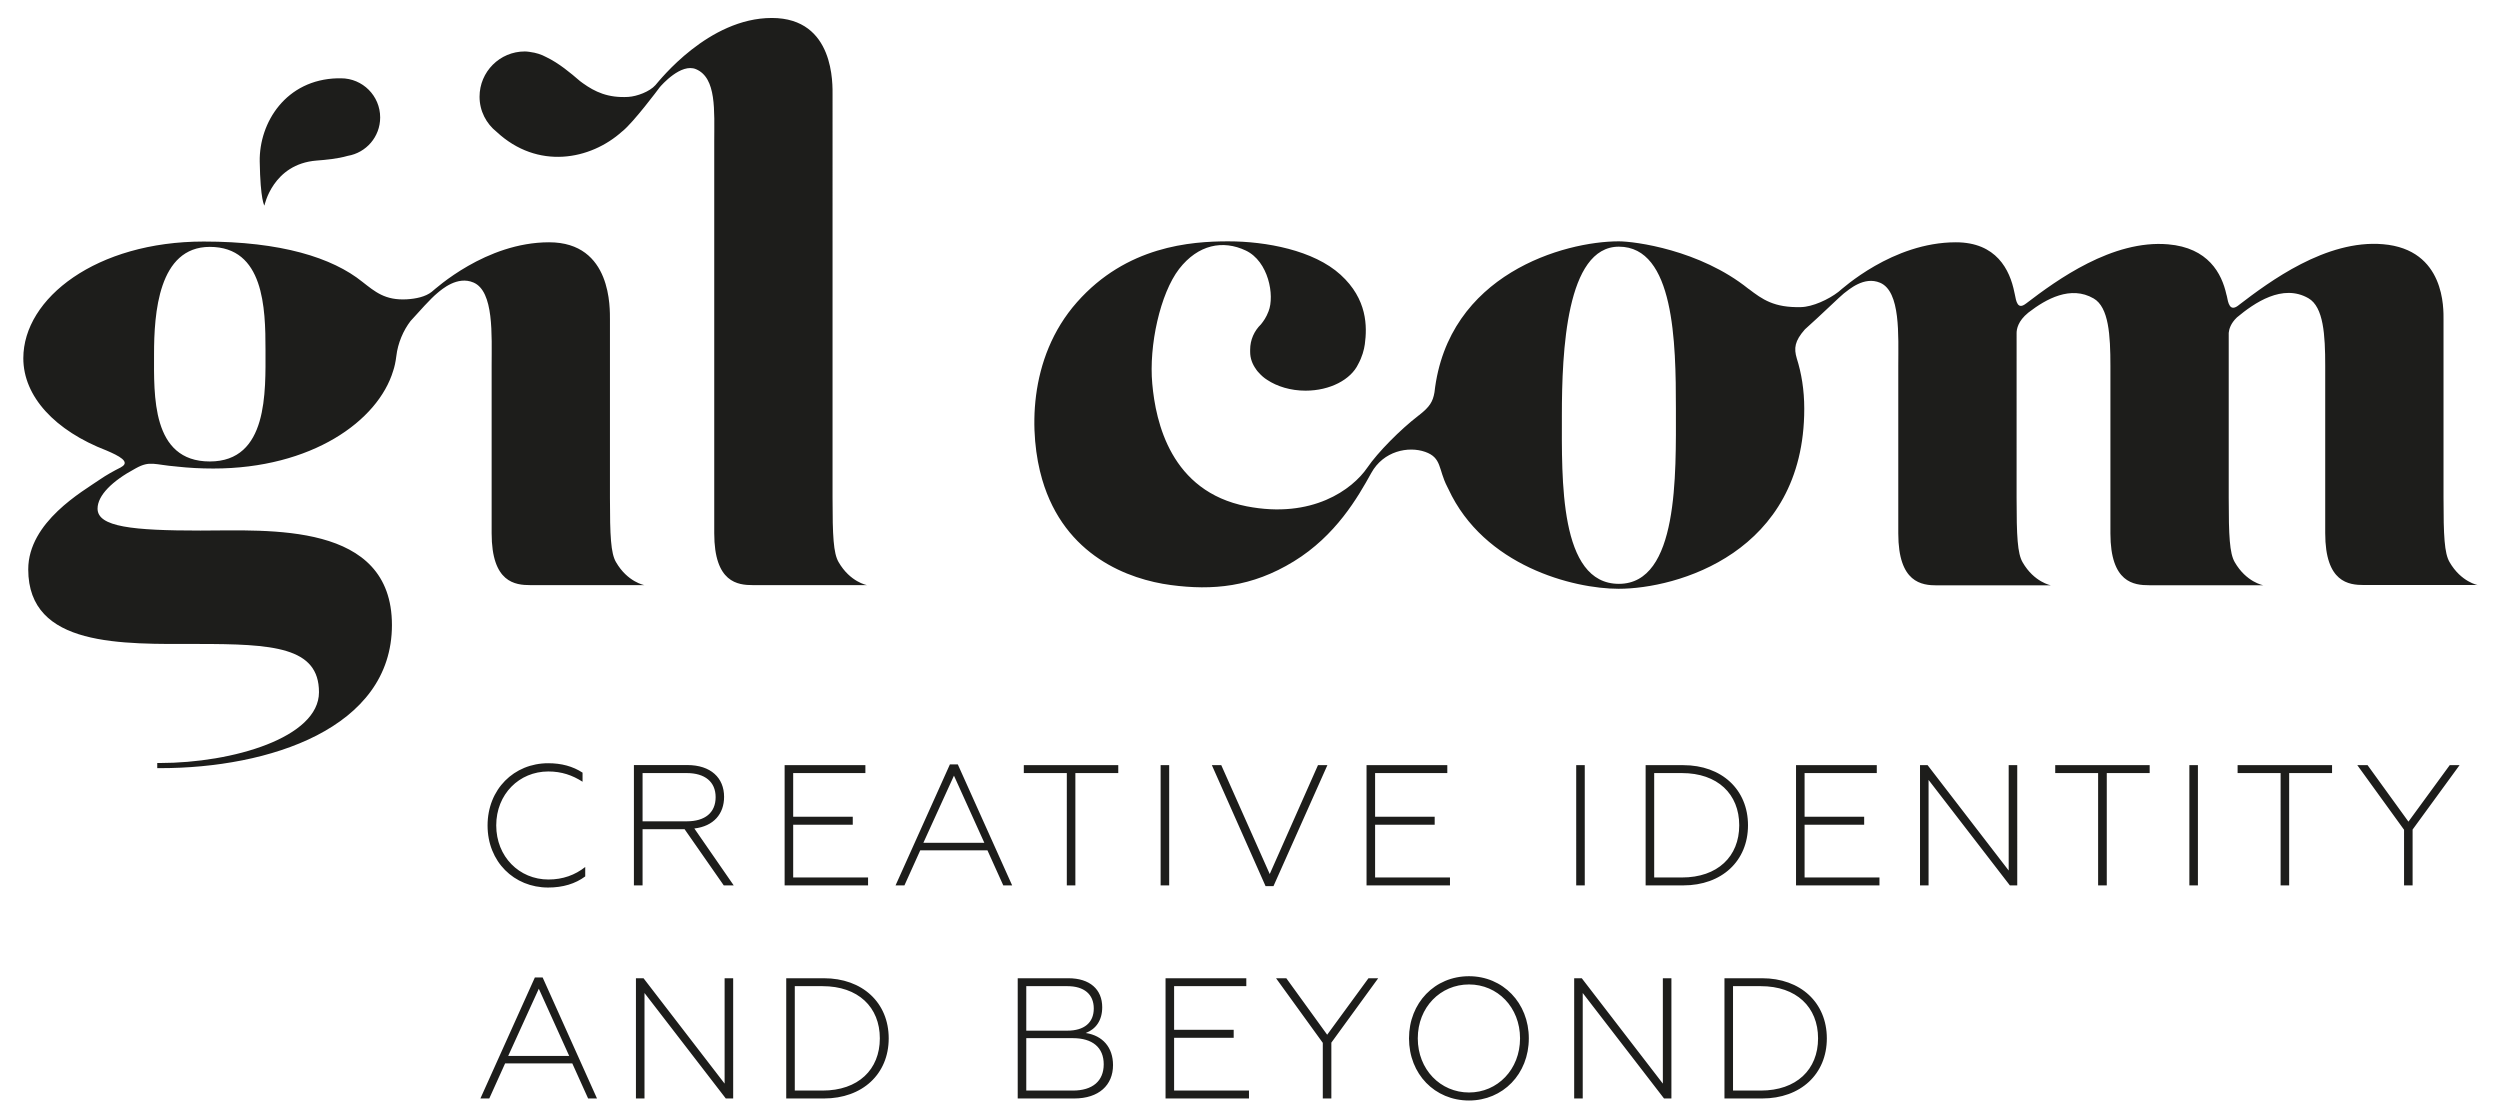 <?xml version="1.0" encoding="utf-8"?>
<!-- Generator: Adobe Illustrator 27.4.0, SVG Export Plug-In . SVG Version: 6.00 Build 0)  -->
<svg version="1.1" id="Ebene_1" xmlns="http://www.w3.org/2000/svg" xmlns:xlink="http://www.w3.org/1999/xlink" x="0px" y="0px"
	 width="233.71px" height="103.71px" viewBox="0 0 233.71 103.71" style="enable-background:new 0 0 233.71 103.71;"
	 xml:space="preserve">
<style type="text/css">
	.st0{fill:#1D1D1B;}
</style>
<g>
	<path class="st0" d="M35.54,10.98c0-2.02-1.64-3.66-3.66-3.66c-0.05,0-0.1,0-0.15,0c-0.06,0-0.11,0-0.17,0
		c-4.83,0.12-7.34,4.13-7.28,7.78c0.06,3.66,0.44,4.12,0.44,4.12s0.77-3.89,4.88-4.21c0.88-0.07,1.94-0.16,2.91-0.44
		C34.23,14.28,35.54,12.79,35.54,10.98 M19.61,43.14c-5.47,0-5.21-6.24-5.21-10.03s0.4-10.03,5.21-10.03c5.07,0,5.21,5.72,5.21,9.63
		C24.82,36.61,25.08,43.14,19.61,43.14 M51.33,22.65c-5.91,0-10.62,4.35-10.97,4.63c-0.59,0.47-1.49,0.65-2.32,0.7
		c-2.05,0.12-2.99-0.72-4.16-1.63c-2.82-2.27-7.61-3.77-14.84-3.77c-10,0-16.86,5.28-16.86,10.91c0,3.57,2.95,6.77,7.79,8.63
		c1.12,0.48,2.26,1.05,1.37,1.54c-0.02,0.01-0.03,0.02-0.04,0.03c-0.66,0.33-1.36,0.72-1.97,1.14c-1.57,1.09-6.69,3.96-6.69,8.4
		c0,7.31,8.8,6.97,15.84,6.97c7.03,0,11.34,0.27,11.34,4.51s-8.06,6.62-14.89,6.62c-0.08,0-0.15,0-0.23,0v0.48c0.1,0,0.19,0,0.29,0
		c10.11,0,21.65-3.69,21.65-13.38S25.1,49.6,18.75,49.6c-6.35,0-9.63-0.34-9.63-2.05c0-1.24,1.38-2.59,3.5-3.73
		c0.03-0.02,0.06-0.03,0.09-0.05c1.32-0.73,1.73-0.32,3.77-0.16c0.03,0,0.05,0,0.08,0.01c1.08,0.12,2.21,0.18,3.38,0.18
		c9.18,0,15.41-4.44,16.82-9.15c0.12-0.35,0.22-0.8,0.29-1.36c0.14-1.22,0.66-2.41,1.33-3.28c0.81-0.89,1.86-2.08,2.49-2.6
		c0.44-0.37,1.89-1.64,3.39-1c1.93,0.82,1.7,4.92,1.7,7.79v15.65c0,4.62,2.2,4.85,3.63,4.85h10.65c0,0-1.58-0.28-2.66-2.16
		c-0.48-0.83-0.56-2.44-0.56-6.01V29.88C57.01,28.91,57.24,22.65,51.33,22.65 M70.4,54.7h10.65c0,0-1.58-0.28-2.66-2.16
		c-0.48-0.83-0.56-2.44-0.56-6.01V8.92c0-0.97,0.23-7.24-5.68-7.24c-5.92,0-10.49,5.84-10.88,6.28c-0.53,0.6-1.71,1.05-2.54,1.1
		c-1.9,0.11-3.12-0.48-4.24-1.28c-0.09-0.07-0.18-0.13-0.27-0.2c-0.88-0.76-1.98-1.68-3.15-2.24c-0.46-0.25-0.96-0.41-1.51-0.48
		c-0.02,0-0.03,0-0.05-0.01c-0.15-0.02-0.3-0.04-0.45-0.04c-2.34,0-4.23,1.9-4.23,4.23c0,1.34,0.63,2.52,1.6,3.29
		c3.83,3.56,8.76,2.64,11.74-0.05c0.01-0.01,0.03-0.02,0.04-0.03c1.01-0.82,3.28-3.84,3.47-4.1c0.16-0.19,1.99-2.28,3.39-1.68
		c1.93,0.82,1.7,3.89,1.7,6.76v36.62C66.77,54.47,68.97,54.7,70.4,54.7 M151.34,54.58c-5.6,0-5.33-9.8-5.33-15.76
		s0.41-15.76,5.33-15.76c5.19,0,5.33,8.98,5.33,15.13C156.67,44.34,156.94,54.58,151.34,54.58 M231.65,54.7c0,0-1.58-0.28-2.66-2.16
		c-0.48-0.83-0.56-2.44-0.56-6.01V29.88c0-0.97,0.18-6.56-5.66-7.05c-5.32-0.45-10.62,3.5-13.48,5.69
		c-0.02,0.02-0.04,0.03-0.06,0.05c-0.78,0.58-0.93-0.23-1.06-0.91c-0.01-0.05-0.02-0.1-0.04-0.14c-0.43-1.95-1.69-4.36-5.45-4.68
		c-5.2-0.44-10.38,3.32-13.27,5.53c-0.01,0.01-0.02,0.01-0.03,0.02c-0.77,0.59-0.9-0.21-1.03-0.89c-0.01-0.07-0.03-0.12-0.04-0.18
		c-0.42-2.1-1.68-4.67-5.47-4.67c-5.91,0-10.62,4.35-10.97,4.63c-0.93,0.72-2.43,1.41-3.52,1.43c-2.51,0.06-3.59-0.72-4.86-1.69
		c-0.01-0.01-0.03-0.02-0.05-0.03c-4.54-3.64-10.62-4.43-12.11-4.43c-5.08,0-15.99,3.04-17.23,14.12c-0.15,0.88-0.46,1.36-1.4,2.1
		c0,0,0.01,0,0.01,0c-0.05,0.03-0.1,0.06-0.14,0.1c-1.64,1.26-3.76,3.39-4.75,4.84c-1.39,2.03-5.14,4.81-11.28,3.61
		c-7.09-1.39-8.5-7.87-8.82-11.45c-0.33-3.58,0.74-8.44,2.51-10.74c1.78-2.29,4.1-2.73,6.23-1.72c2.13,1.01,2.71,4.21,2.13,5.68
		c-0.22,0.58-0.47,0.92-0.71,1.22c-0.62,0.6-1.01,1.44-1.01,2.37c0,0.03,0,0.07,0,0.1c0,0.04,0,0.07,0,0.11
		c0,0.59,0.2,1.14,0.56,1.63c0,0.01,0.01,0.01,0.01,0.02c0.07,0.1,0.15,0.2,0.24,0.29c0.23,0.26,0.49,0.49,0.78,0.67
		c0.93,0.62,2.2,1.01,3.59,1.01c2.29,0,4.24-1.04,4.92-2.48c0.37-0.67,0.55-1.35,0.62-1.86c0.22-1.64,0.25-4.21-2.27-6.5
		c-2.51-2.29-6.97-3.12-10.49-3.12c-3.52,0-9.51,0.44-14.15,5.69c-4.64,5.25-4.47,12.44-3.25,16.58c2.1,7.16,8.11,9.34,12.02,9.86
		s7.57,0.2,11.5-2.21c3.93-2.41,5.98-5.98,7.24-8.26c1.14-2.07,3.47-2.53,5.04-1.98c1.57,0.55,1.22,1.62,2.06,3.25
		c0.04,0.08,0.08,0.15,0.11,0.22c3.33,7.2,11.67,9.33,15.92,9.33c5.39,0,17.35-3.31,17.35-16.83c0-1.76-0.26-3.32-0.7-4.71
		c-0.28-0.95-0.2-1.62,0.76-2.71c1.45-1.29,3.38-3.17,3.64-3.36c0.46-0.34,1.88-1.64,3.39-1c1.93,0.82,1.7,4.92,1.7,7.79v15.65
		c0,4.62,2.2,4.85,3.63,4.85h10.65c0,0-1.58-0.28-2.66-2.16c-0.48-0.83-0.56-2.44-0.56-6.01V31.13c0-0.36,0.13-1.12,1.08-1.89
		c0.02-0.01,0.03-0.03,0.05-0.04c1.62-1.25,3.93-2.54,6.07-1.3c1.42,0.82,1.57,3.44,1.57,6.31v15.65c0,4.62,2.2,4.85,3.63,4.85
		h10.65c0,0-1.58-0.28-2.66-2.16c-0.48-0.83-0.56-2.44-0.56-6.01V31.12c0.03-0.34,0.18-0.89,0.77-1.45
		c1.62-1.35,4.26-3.18,6.68-1.79c1.42,0.82,1.57,3.44,1.57,6.31v15.65c0,4.62,2.2,4.85,3.63,4.85H231.65z"/>
	<path class="st0" d="M162.01,101.95v-9.76h2.59c3.34,0,5.36,1.96,5.36,4.88c0,2.92-2.02,4.88-5.36,4.88H162.01z M161.21,102.69
		h3.52c3.6,0,6.05-2.28,6.05-5.62c0-3.34-2.46-5.62-6.05-5.62h-3.52V102.69z M147.16,102.69h0.8v-9.86l7.6,9.86h0.69V91.45h-0.8
		v9.85l-7.58-9.85h-0.71V102.69z M137.33,102.88c3.16,0,5.59-2.47,5.59-5.81c0-3.32-2.43-5.81-5.59-5.81c-3.2,0-5.61,2.49-5.61,5.81
		C131.72,100.41,134.13,102.88,137.33,102.88 M137.33,102.13c-2.67,0-4.79-2.15-4.79-5.06c0-2.91,2.12-5.04,4.79-5.04
		c2.67,0,4.77,2.14,4.77,5.04C142.1,99.98,139.99,102.13,137.33,102.13 M123.66,102.69h0.8v-5.22l4.38-6.02h-0.91l-3.86,5.28
		l-3.82-5.28h-0.96l4.37,6.04V102.69z M108.95,102.69h7.81v-0.74h-7v-4.93h5.57v-0.75h-5.57v-4.08h6.75v-0.74h-7.55V102.69z
		 M95.94,96.35v-4.16h3.84c1.57,0,2.47,0.76,2.47,2.09c0,1.33-0.9,2.07-2.47,2.07H95.94z M95.94,101.95v-4.9h4.35
		c1.85,0,2.89,0.88,2.89,2.44c0,1.57-1.04,2.46-2.89,2.46H95.94z M95.13,102.69h5.29c2.31,0,3.63-1.25,3.63-3.12
		c0-1.65-0.96-2.76-2.55-3c0.96-0.37,1.54-1.19,1.54-2.41c0-1.67-1.16-2.71-3.16-2.71h-4.74V102.69z M74.3,101.95v-9.76h2.59
		c3.34,0,5.36,1.96,5.36,4.88c0,2.92-2.02,4.88-5.36,4.88H74.3z M73.5,102.69h3.52c3.6,0,6.06-2.28,6.06-5.62
		c0-3.34-2.46-5.62-6.06-5.62H73.5V102.69z M59.45,102.69h0.8v-9.86l7.6,9.86h0.69V91.45h-0.8v9.85l-7.58-9.85h-0.71V102.69z
		 M47.51,98.71l2.86-6.28l2.84,6.28H47.51z M44.91,102.69h0.83l1.48-3.28h6.28l1.48,3.28h0.83l-5.08-11.31H50L44.91,102.69z"/>
	<path class="st0" d="M224.74,82.77h0.8v-5.22l4.39-6.02h-0.92l-3.86,5.28l-3.82-5.28h-0.96l4.37,6.04V82.77z M213.2,82.77h0.8
		v-10.5h4.01v-0.74h-8.83v0.74h4.02V82.77z M204.67,82.77h0.8V71.53h-0.8V82.77z M196.15,82.77h0.8v-10.5h4.01v-0.74h-8.83v0.74
		h4.01V82.77z M179.49,82.77h0.8v-9.86l7.6,9.86h0.69V71.53h-0.8v9.85l-7.58-9.85h-0.71V82.77z M167.89,82.77h7.81v-0.74h-7V77.1
		h5.57v-0.75h-5.57v-4.08h6.75v-0.74h-7.55V82.77z M154.64,82.03v-9.76h2.59c3.34,0,5.36,1.96,5.36,4.88c0,2.92-2.02,4.88-5.36,4.88
		H154.64z M153.84,82.77h3.52c3.6,0,6.05-2.28,6.05-5.62c0-3.34-2.46-5.62-6.05-5.62h-3.52V82.77z M147.35,82.77h0.8V71.53h-0.8
		V82.77z M127.74,82.77h7.81v-0.74h-7V77.1h5.57v-0.75h-5.57v-4.08h6.75v-0.74h-7.55V82.77z M118.31,82.84h0.74l5.04-11.31h-0.88
		l-4.51,10.18l-4.53-10.18h-0.88L118.31,82.84z M108.5,82.77h0.8V71.53h-0.8V82.77z M99.73,82.77h0.8v-10.5h4.01v-0.74h-8.83v0.74
		h4.02V82.77z M86.32,78.79l2.86-6.28l2.84,6.28H86.32z M83.72,82.77h0.83l1.48-3.28h6.28l1.48,3.28h0.83l-5.08-11.31h-0.74
		L83.72,82.77z M73.34,82.77h7.81v-0.74h-7V77.1h5.57v-0.75h-5.57v-4.08h6.75v-0.74h-7.55V82.77z M60.07,76.78v-4.51h4.13
		c1.7,0,2.7,0.82,2.7,2.25c0,1.46-1,2.26-2.7,2.26H60.07z M59.27,82.77h0.8v-5.25h3.93l3.66,5.25h0.93l-3.68-5.32
		c1.8-0.21,2.78-1.36,2.78-2.96c0-1.77-1.24-2.97-3.44-2.97h-4.99V82.77z M51.24,82.97c1.38,0,2.54-0.35,3.47-1.04v-0.88
		c-0.95,0.75-2.09,1.17-3.44,1.17c-2.73,0-4.88-2.14-4.88-5.06c0-2.92,2.15-5.04,4.87-5.04c1.24,0,2.25,0.35,3.2,0.96v-0.85
		c-0.92-0.6-1.99-0.88-3.21-0.88c-3.2,0-5.67,2.43-5.67,5.82S48.06,82.97,51.24,82.97"/>
</g>
</svg>
